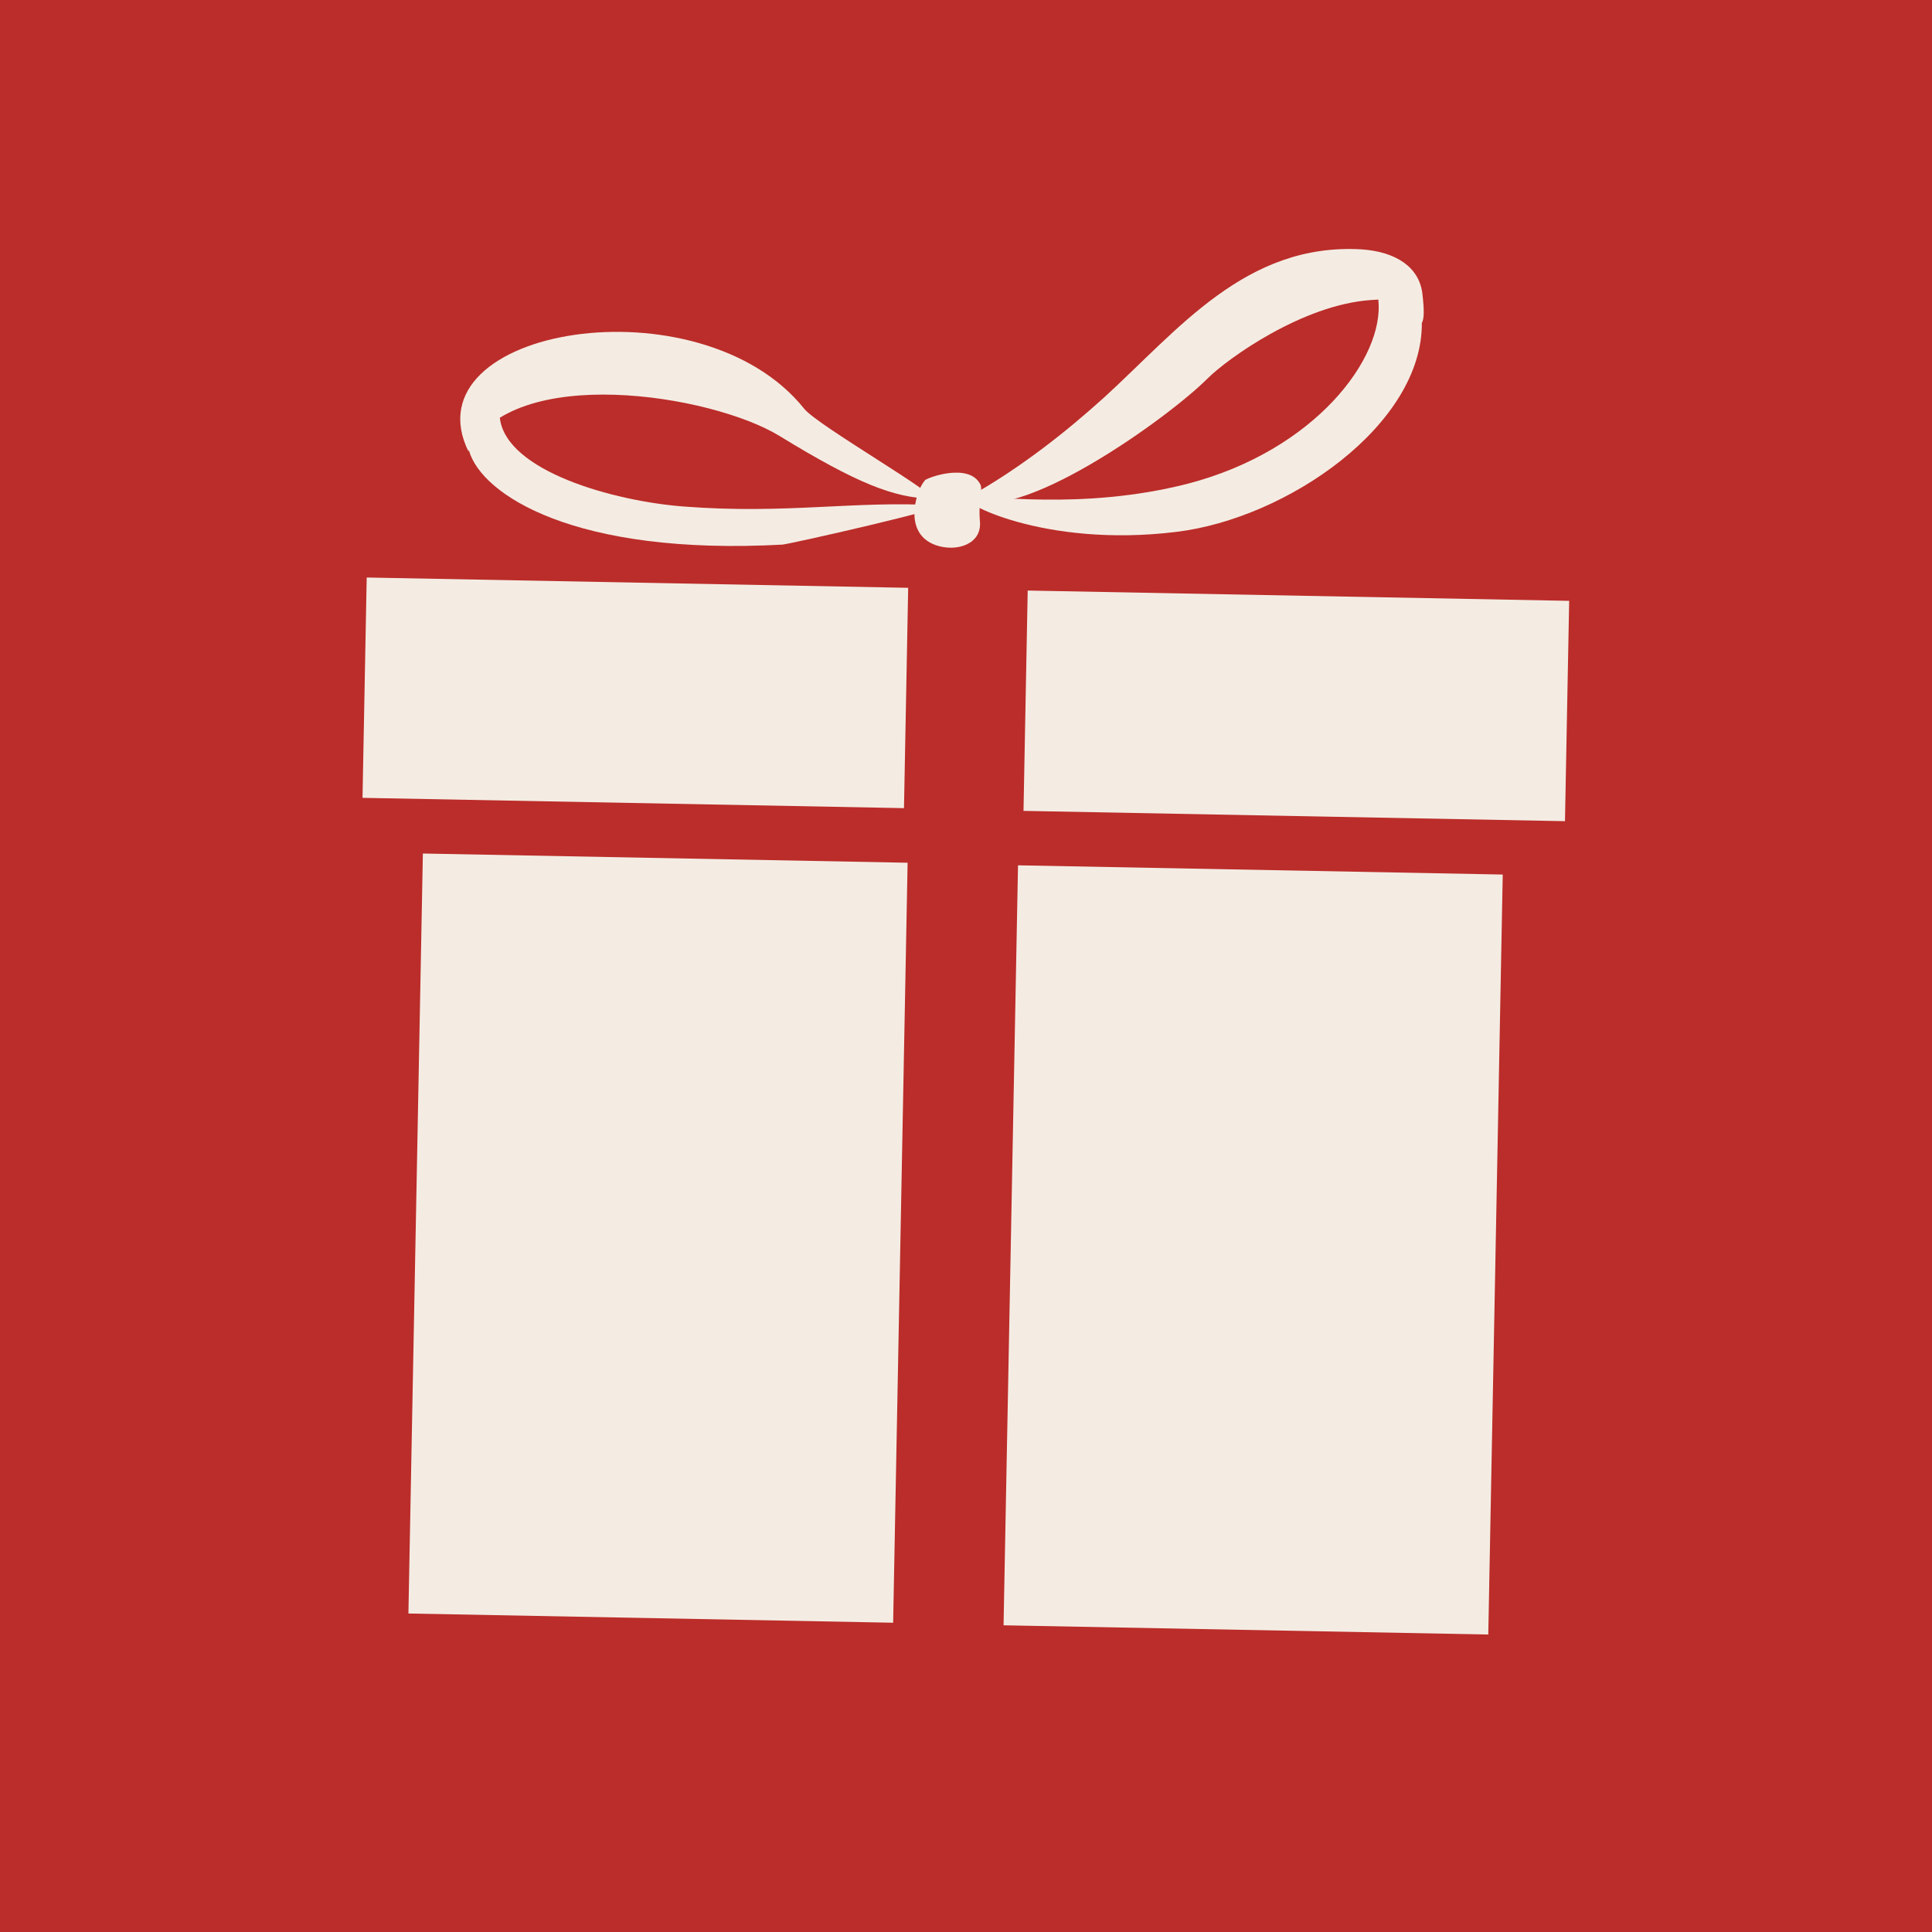 <svg xmlns="http://www.w3.org/2000/svg" version="1.1" xmlns:xlink="http://www.w3.org/1999/xlink" width="32" height="32"><rect width="100%" height="100%" fill="#333333" stroke="none"/><svg id="SvgjsSvg1001" data-name="Layer 1" xmlns="http://www.w3.org/2000/svg" viewBox="0 0 32 32">
  <defs>
    <style>
      .cls-1 {
        fill: #bb2d2a;
      }

      .cls-2, .cls-3 {
        fill: #f4ece3;
      }

      .cls-3 {
        fill-rule: evenodd;
      }
    </style>
  </defs>
  <rect class="cls-1" width="32" height="32"></rect>
  <g>
    <rect class="cls-2" x="14.46" y="16.69" width="12.59" height="8.03" transform="translate(-.34 41.06) rotate(-88.91)"></rect>
    <rect class="cls-2" x="4.61" y="16.5" width="12.59" height="8.03" transform="translate(-9.82 31.02) rotate(-88.91)"></rect>
    <rect class="cls-2" x="19.65" y="7.21" width="3.65" height="8.97" transform="translate(9.37 32.94) rotate(-88.91)"></rect>
    <rect class="cls-2" x="8.71" y="7" width="3.65" height="8.97" transform="translate(-1.16 21.79) rotate(-88.91)"></rect>
    <path class="cls-3" d="M22.83,4.97c.1.96-1.05,2.49-3.15,3.04-1.79.46-3.37.17-3.65.23-.2.05,1.25.84,3.45.57,1.84-.22,4.09-1.78,4.07-3.47,0-.51-.28-.87-.69-.88-.05,0-.03.47-.03.51h0Z"></path>
    <path class="cls-3" d="M12.96,9.02c.08,0,2.88-.63,2.58-.65-1.41-.08-2.5.15-4.21.02-1.18-.09-2.94-.59-3.05-1.46-.03-.2-.7-.09-.51.54.21.72,1.74,1.74,5.2,1.55h0Z"></path>
    <path class="cls-3" d="M16.03,8.24c.88-.49,1.64-1.1,2.25-1.65,1.23-1.12,2.35-2.57,4.27-2.46.58.04.96.3,1.01.74.03.26.03.41-.01.48-.42-.44-.5-.4-.85-.38-1.13.08-2.37.97-2.7,1.3-.67.67-3.18,2.46-3.97,1.98h0Z"></path>
    <path class="cls-3" d="M7.76,7.48c-1.01-2.06,3.84-2.86,5.56-.71.22.28,2.36,1.5,2.09,1.49-.61-.02-1.21-.25-2.5-1.04-1.13-.69-4.42-1.21-5.15.25h0Z"></path>
    <path class="cls-3" d="M15.32,7.96c-.11.09-.41.86.18,1.07.35.12.77-.02.73-.4-.03-.37.06-.53,0-.62-.19-.34-.85-.11-.92-.05h0Z"></path>
  </g>
</svg><style>@media (prefers-color-scheme: light) { :root { filter: none; } }
@media (prefers-color-scheme: dark) { :root { filter: none; } }
</style></svg>